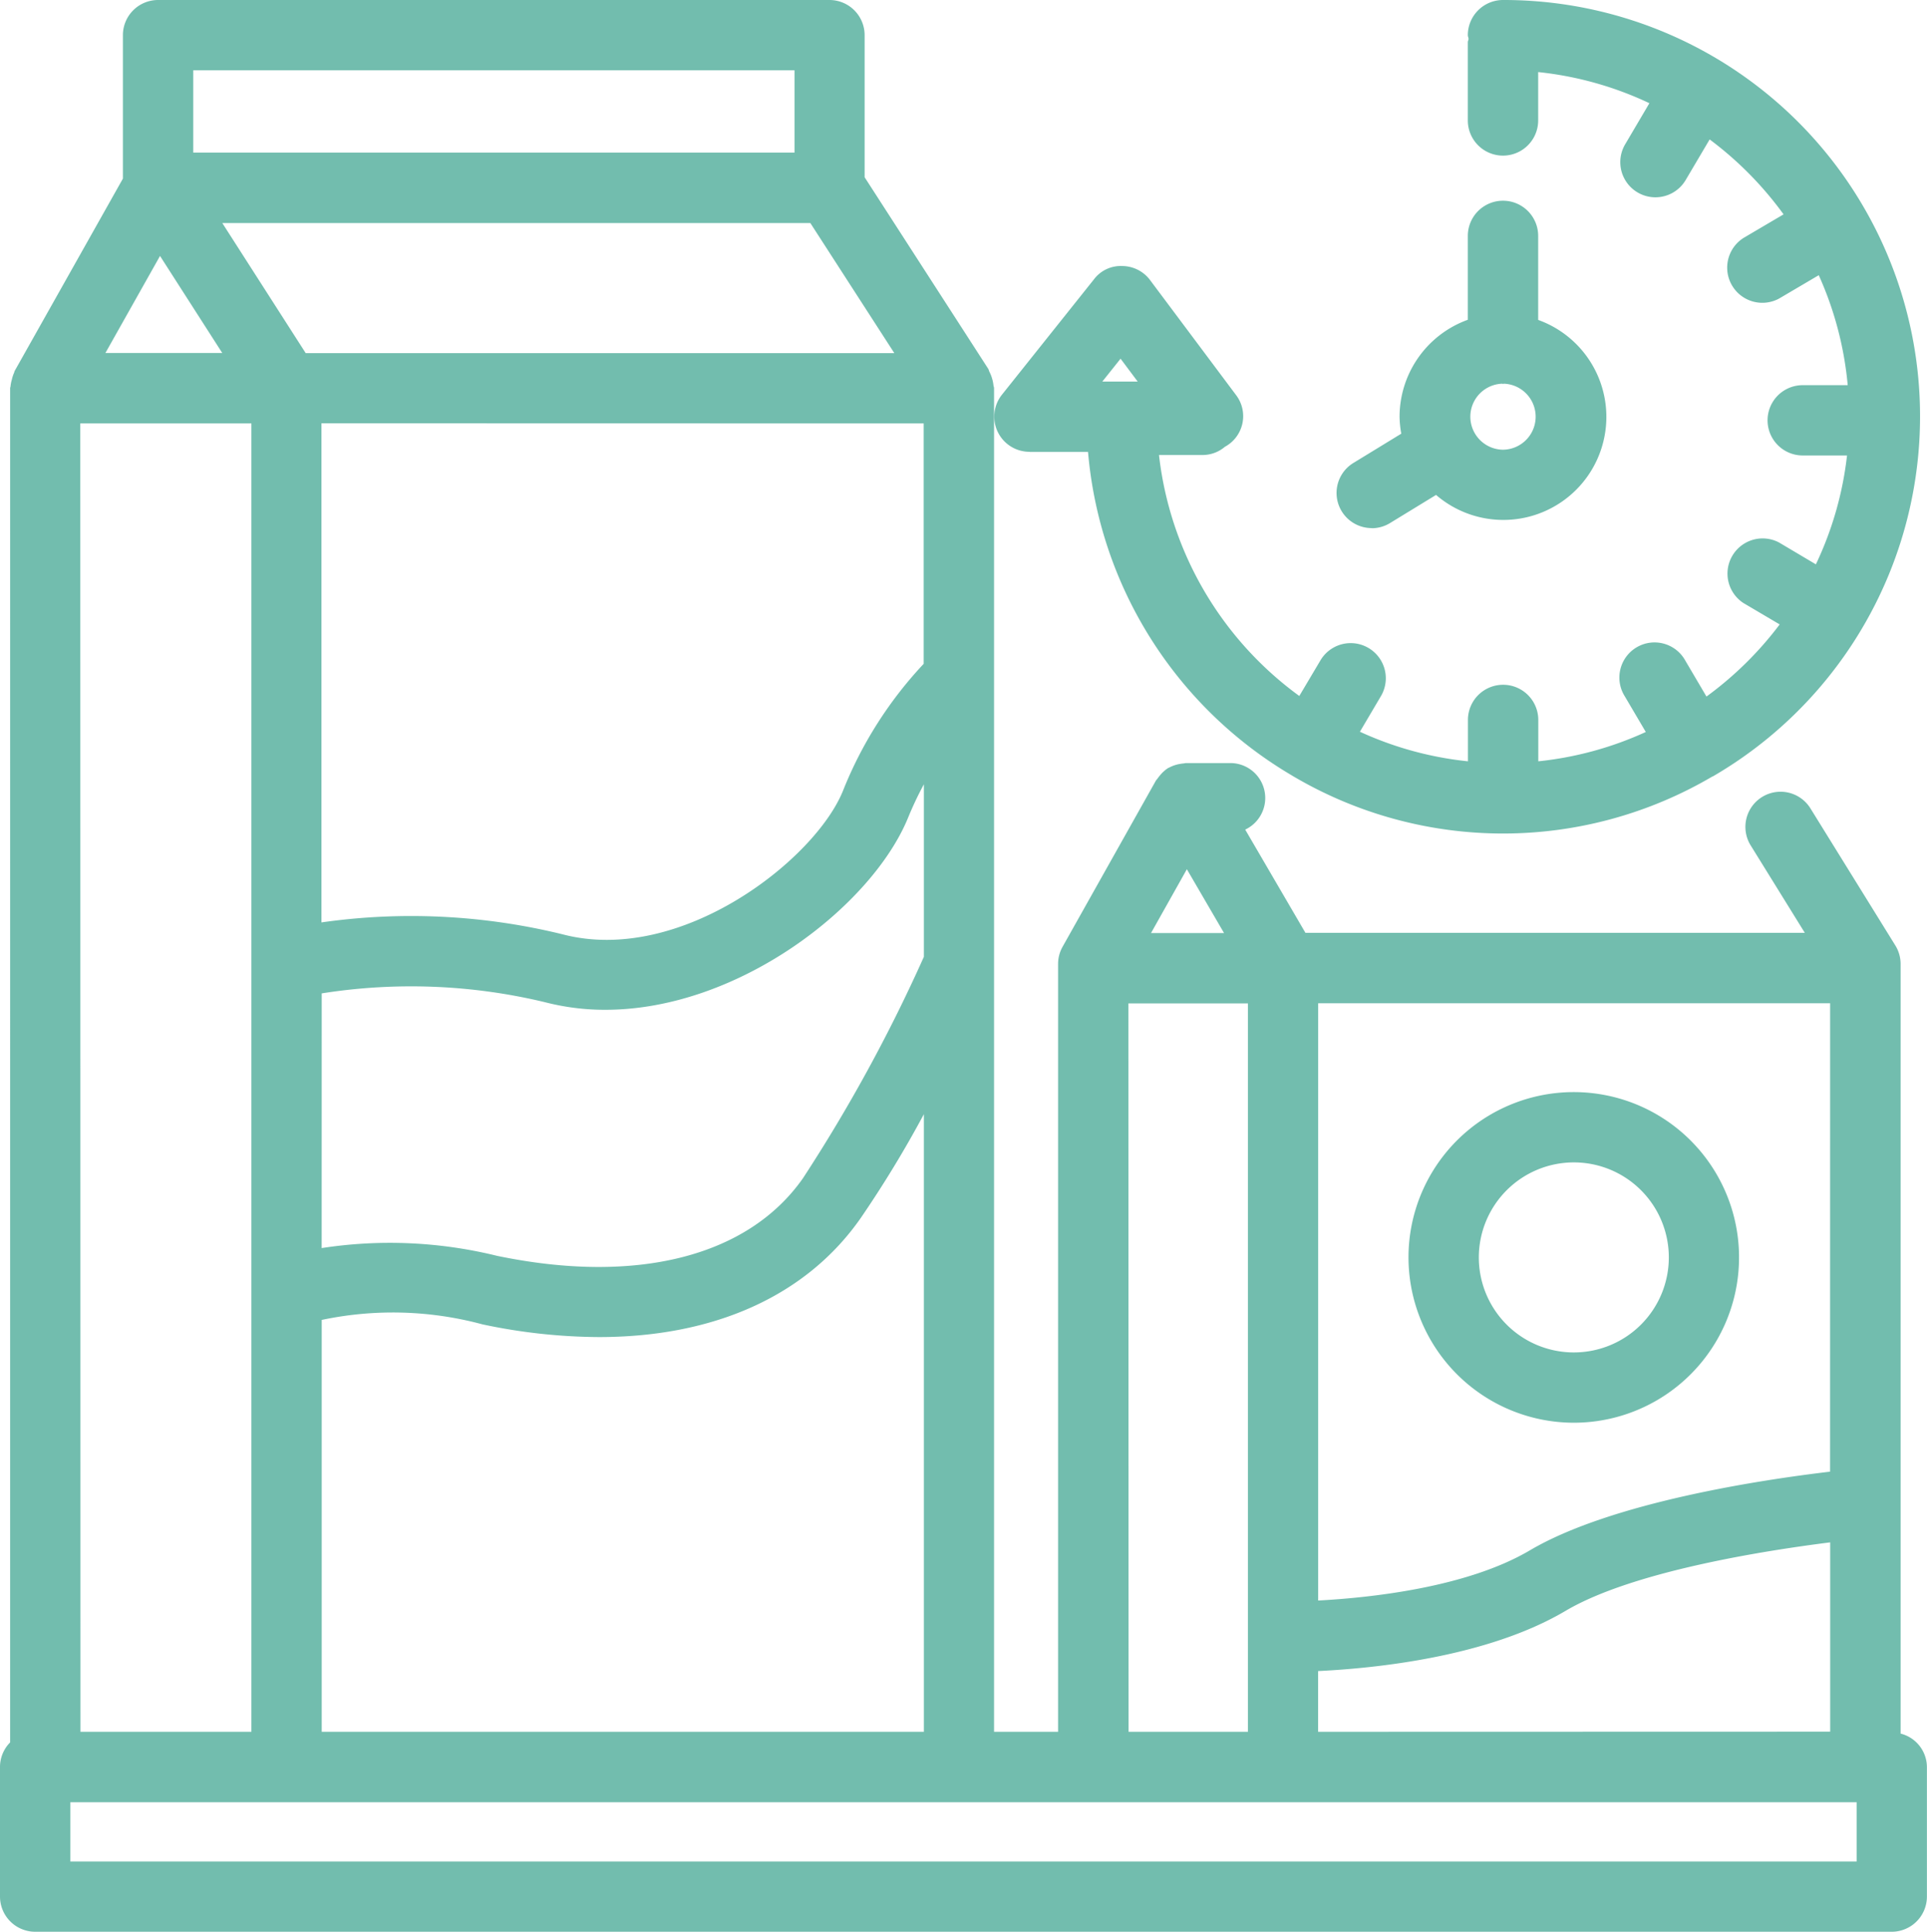 <svg xmlns="http://www.w3.org/2000/svg" width="70.385" height="70.545" viewBox="0 0 70.385 70.545">
  <path id="Path_5474" data-name="Path 5474" d="M958.719,17.088h2.14a15.221,15.221,0,0,0,7.469,11.829c.005,0,.007.008.011.011l.018.007a15.085,15.085,0,0,0,15.308.006l.006,0,.005,0A15.205,15.205,0,0,0,976.016.585a1.286,1.286,0,0,0-1.285,1.284c0,.045.022.084.026.128s-.026.083-.026.128V4.983a1.285,1.285,0,0,0,2.57,0V3.217a12.524,12.524,0,0,1,4.062,1.137l-.884,1.5a1.283,1.283,0,1,0,2.209,1.306l.876-1.483a12.746,12.746,0,0,1,2.7,2.736l-1.462.861a1.284,1.284,0,0,0,1.3,2.213l1.447-.852a12.526,12.526,0,0,1,1.058,4.016h-1.644a1.283,1.283,0,1,0,0,2.567h1.619a12.525,12.525,0,0,1-1.138,3.976l-1.349-.8a1.284,1.284,0,0,0-1.3,2.211l1.327.783a12.742,12.742,0,0,1-2.674,2.634l-.769-1.306a1.284,1.284,0,1,0-2.213,1.3l.766,1.3a12.525,12.525,0,0,1-3.927,1.071v-1.51a1.285,1.285,0,0,0-2.57,0v1.51a12.529,12.529,0,0,1-3.945-1.08l.767-1.3a1.283,1.283,0,1,0-2.209-1.306l-.772,1.3a12.643,12.643,0,0,1-5.125-8.8h1.619a1.259,1.259,0,0,0,.788-.3,1.271,1.271,0,0,0,.41-1.886l-3.158-4.222A1.281,1.281,0,0,0,962.1,10.3a1.223,1.223,0,0,0-1.023.484L957.714,15a1.284,1.284,0,0,0,1.005,2.084m3.329-3.4.625.836h-1.292Zm9.174,6.191a1.28,1.28,0,0,0,.667-.188l1.682-1.028a3.763,3.763,0,1,0,3.73-6.391V9.2a1.285,1.285,0,0,0-2.57,0v3.063a3.771,3.771,0,0,0-2.493,3.536,3.661,3.661,0,0,0,.063.623l-1.75,1.07a1.283,1.283,0,0,0,.671,2.378m4.794-2.862a1.206,1.206,0,0,1-.034-2.411c.012,0,.022.007.034.007s.022-.006.034-.007a1.206,1.206,0,0,1-.034,2.411m14.523,46.88v-28.1a1.288,1.288,0,0,0-.193-.677l-3.115-5.028a1.284,1.284,0,0,0-2.182,1.353l1.991,3.215H968.8l-2.2-3.77a1.276,1.276,0,0,0-.554-2.43h-1.6c-.034,0-.067.011-.1.014a1.2,1.2,0,0,0-.12.016,1.29,1.29,0,0,0-.415.141l-.01,0h0a1.273,1.273,0,0,0-.331.3c-.028.033-.052.066-.077.1s-.045.052-.062.082l-3.4,6.053a1.279,1.279,0,0,0-.166.629V63.828h-2.339V14.759c0-.039-.019-.072-.022-.111a1.321,1.321,0,0,0-.049-.239,1.335,1.335,0,0,0-.1-.251c-.017-.031-.019-.065-.038-.1l-4.518-7v-5.2A1.285,1.285,0,0,0,951.423.585H926.891a1.285,1.285,0,0,0-1.284,1.284V7.108l-3.952,7.021c-.012.021-.011.044-.021.065a1.257,1.257,0,0,0-.083.254,1.236,1.236,0,0,0-.048.239c0,.025-.015.046-.015.072V64.215a1.279,1.279,0,0,0-.37.9v4.734A1.286,1.286,0,0,0,922.4,71.13h67.815a1.286,1.286,0,0,0,1.285-1.284V65.112a1.268,1.268,0,0,0-.964-1.219m-21.273-.065V61.61c2.078-.1,6.189-.511,9.04-2.2,2.453-1.448,7.283-2.2,9.664-2.5v6.913Zm18.7-9.5C985.554,54.612,980,55.433,977,57.2c-2.313,1.366-5.86,1.734-7.735,1.834V37.223h18.7Zm-23.494-22,1.358,2.331h-2.667Zm-2.136,4.9H966.7v26.6H962.34Zm-38.283-21.18H930.3V63.829h-6.243Zm26.667-7.317,3.067,4.75h-21.5l-3.046-4.75Zm4.139,7.317v8.779a14.728,14.728,0,0,0-2.949,4.64c-1.019,2.515-5.929,6.374-10.248,5.236a23.213,23.213,0,0,0-8.8-.433V16.043ZM932.869,36.862a20.909,20.909,0,0,1,8.145.32,8.736,8.736,0,0,0,2.216.279c4.877,0,9.752-3.8,11.064-7.034a12.577,12.577,0,0,1,.569-1.2v6.3a58.441,58.441,0,0,1-4.412,8.079c-2.006,2.871-6.088,3.9-11.184,2.839a16.374,16.374,0,0,0-6.4-.282Zm-5.906-26.93,2.273,3.544h-4.268Zm5.906,38.855a12.57,12.57,0,0,1,5.872.162,20.836,20.836,0,0,0,4.256.464c4.2,0,7.573-1.5,9.559-4.346a41.067,41.067,0,0,0,2.307-3.793V63.828H932.869ZM928.176,3.152h21.962V6.158H928.176Zm60.757,65.411H923.688V66.4h65.245ZM978.6,52.541a6.037,6.037,0,1,0-6.036-6.037,6.044,6.044,0,0,0,6.036,6.037m0-9.507a3.47,3.47,0,1,1-3.467,3.47,3.473,3.473,0,0,1,3.467-3.47" transform="translate(-921.118 -0.585)" fill="#72bdae"/>
</svg>
